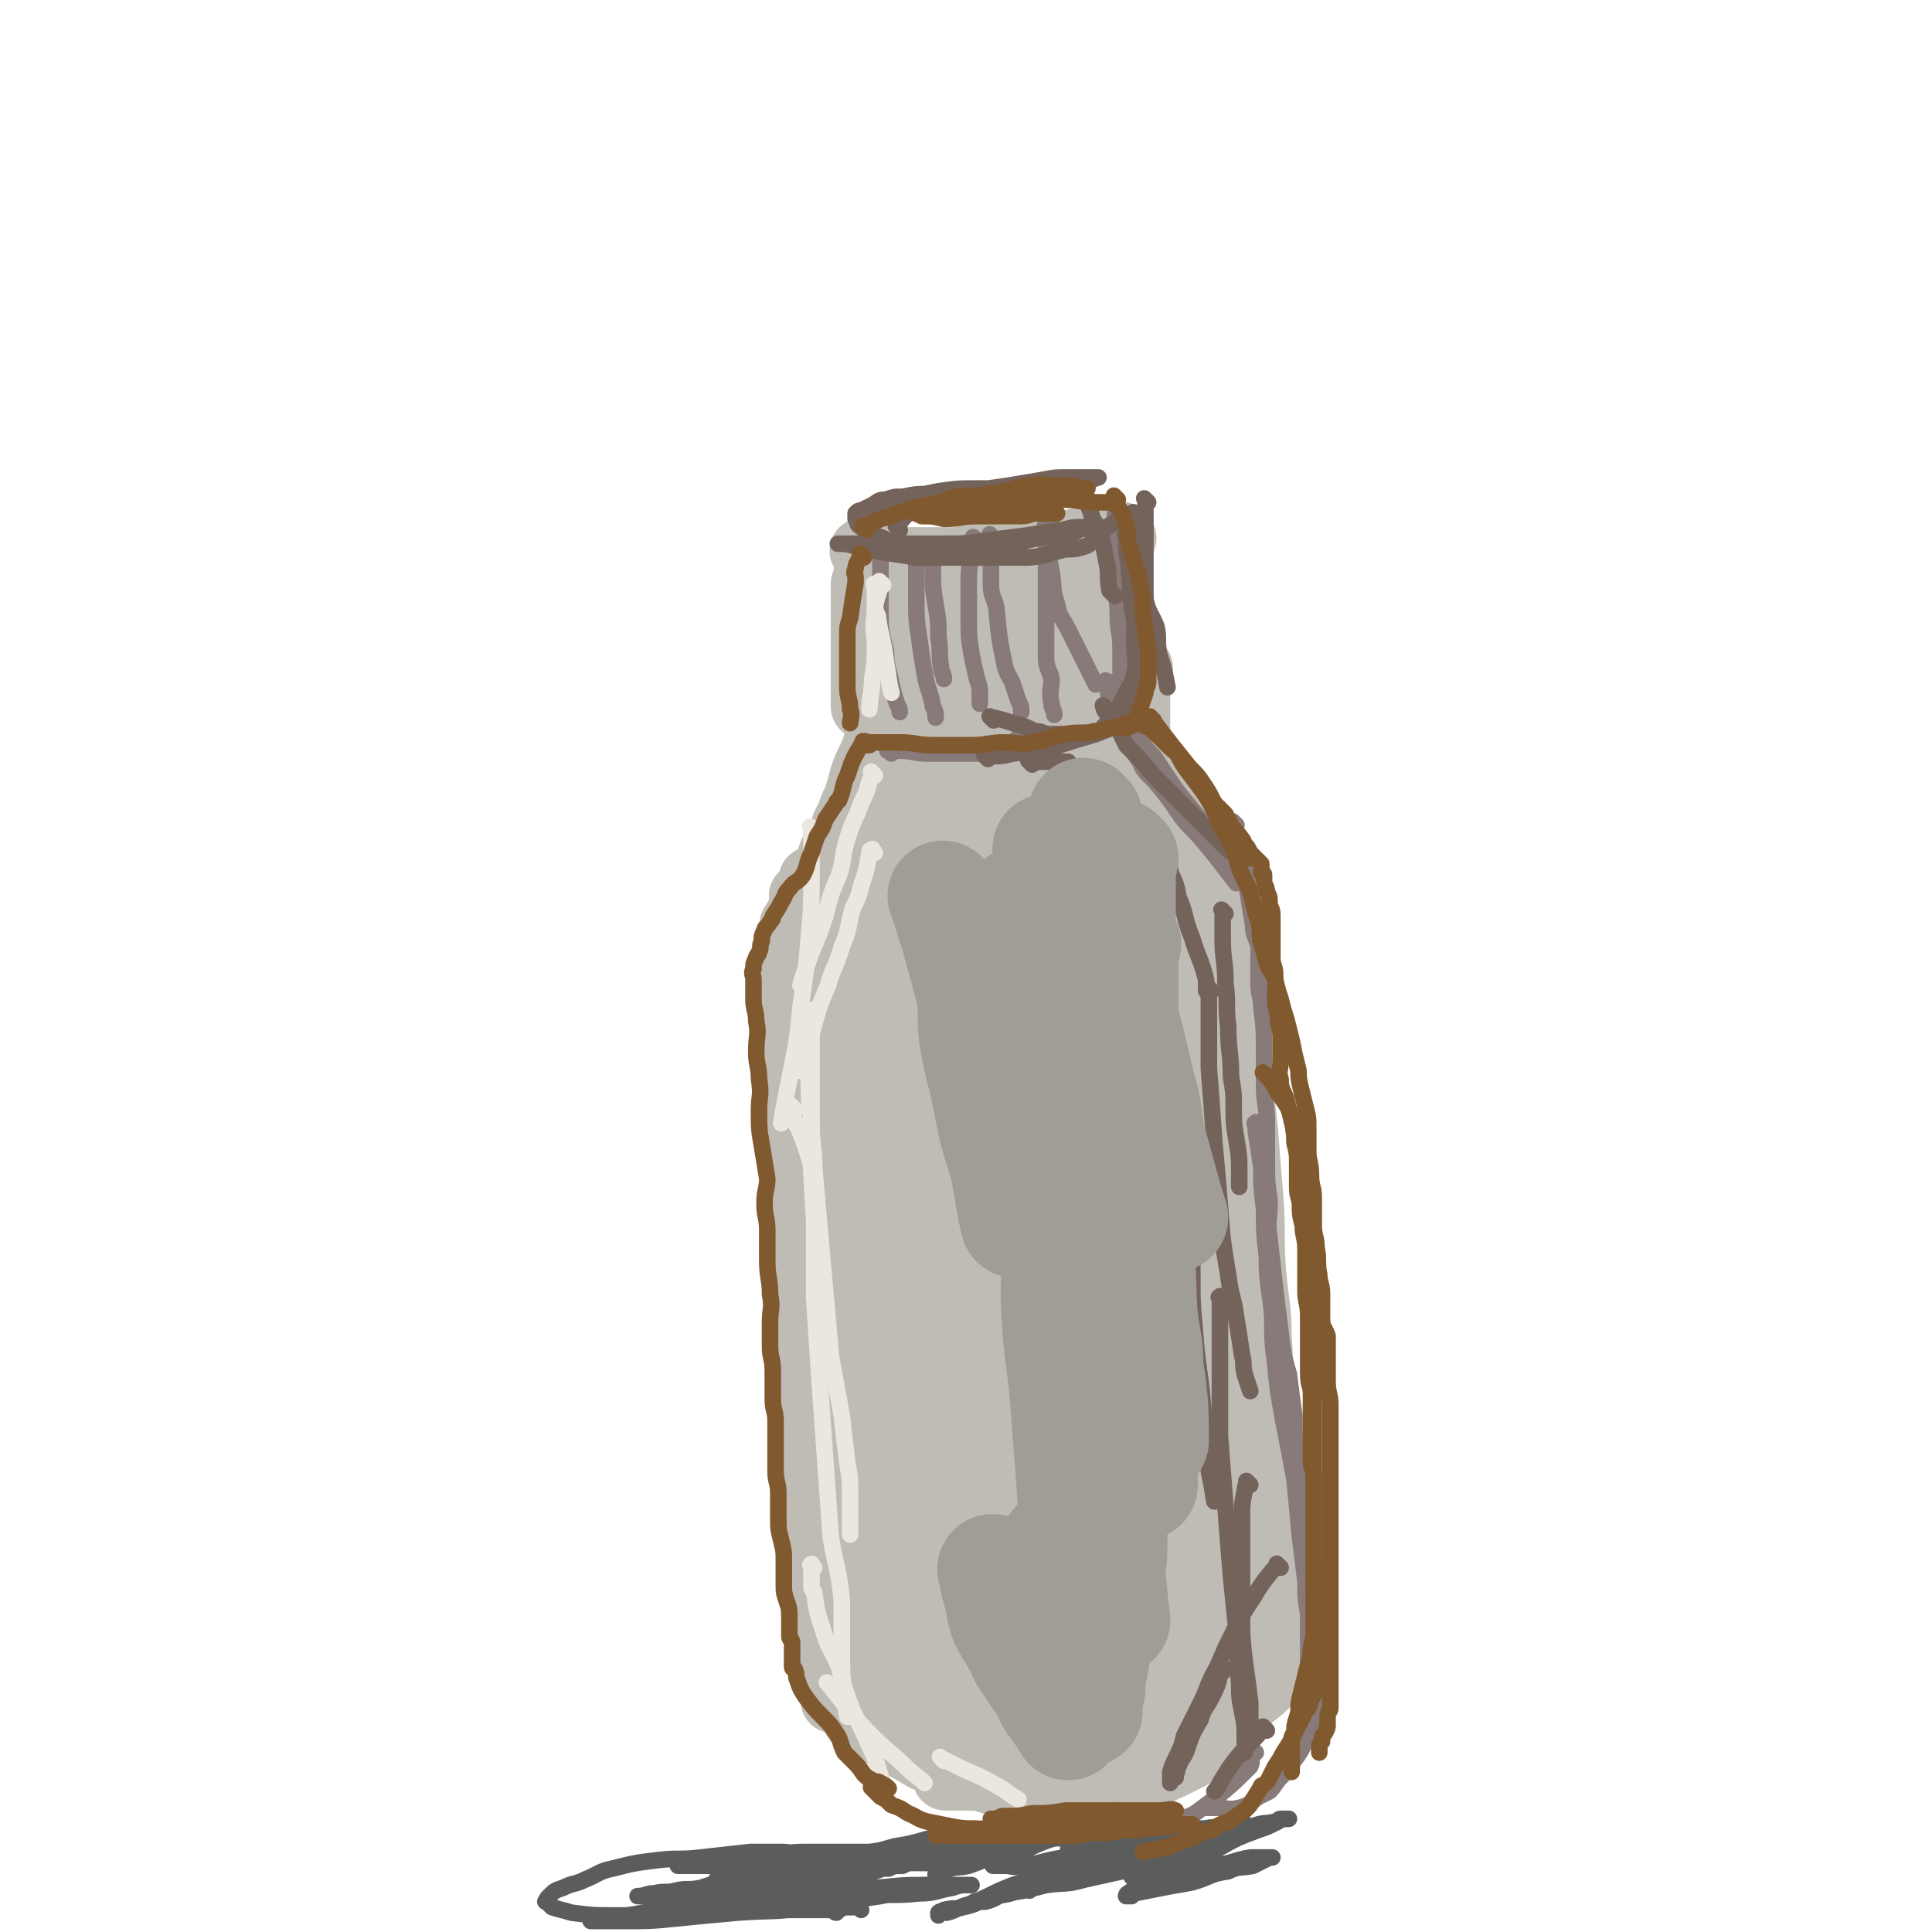 <svg viewBox='0 0 700 700' version='1.1' xmlns='http://www.w3.org/2000/svg' xmlns:xlink='http://www.w3.org/1999/xlink'><g fill='none' stroke='#BFBBB5' stroke-width='24' stroke-linecap='round' stroke-linejoin='round'><path d='M315,211c-1,-1 -1,-1 -1,-1 -1,-1 0,0 0,0 0,2 0,3 0,5 0,4 0,4 0,9 0,5 -1,5 -1,10 0,4 0,4 0,8 0,2 0,2 0,4 0,2 0,2 0,3 0,2 0,2 0,3 0,1 0,1 0,2 0,1 0,2 0,2 0,-2 0,-3 0,-5 0,-4 0,-4 0,-8 0,-4 0,-4 0,-8 0,-4 0,-4 0,-9 0,-3 0,-3 0,-6 0,-3 0,-3 0,-5 0,-2 0,-2 0,-3 0,0 0,-1 0,0 0,2 0,3 1,6 1,5 2,5 3,10 1,5 1,5 2,10 1,5 1,5 2,9 1,4 1,4 2,8 0,3 0,3 0,5 0,2 0,2 1,3 1,1 1,3 2,3 0,0 -1,-2 -1,-4 0,-2 1,-2 2,-4 0,-6 -1,-6 0,-11 0,-6 0,-6 1,-11 0,-6 0,-6 0,-11 0,-4 0,-4 0,-8 0,-3 0,-3 0,-6 0,-2 0,-2 0,-3 0,-1 0,-3 0,-2 0,0 1,2 1,4 0,4 0,5 0,9 1,5 1,5 2,10 0,6 1,5 2,11 0,4 -1,4 0,8 0,3 0,3 0,5 0,2 0,2 0,4 0,1 0,2 0,2 1,-1 1,-3 2,-5 1,-4 0,-4 1,-9 0,-5 0,-5 0,-10 0,-6 0,-6 1,-11 0,-4 1,-4 1,-9 0,-2 0,-2 0,-5 0,-1 0,-2 0,-3 0,0 0,1 0,1 0,3 0,3 1,6 2,5 2,4 4,10 2,4 1,5 3,10 1,4 1,4 3,8 0,3 0,3 2,6 0,1 0,1 1,3 0,1 1,1 1,2 0,0 0,1 0,1 1,-3 2,-4 3,-7 1,-4 1,-4 2,-8 0,-4 0,-4 0,-8 0,-4 0,-4 1,-8 0,-3 1,-2 2,-5 0,-2 -1,-2 -1,-4 0,-1 0,-3 0,-2 0,0 0,1 0,2 0,5 0,5 1,10 1,6 1,6 2,13 0,5 1,5 2,10 0,3 -1,3 0,7 0,2 1,2 2,5 0,0 0,0 0,0 0,0 0,0 0,0 1,-1 1,-1 1,-2 2,-4 2,-4 4,-7 1,-4 0,-4 2,-8 1,-6 2,-6 3,-11 1,-6 0,-6 1,-11 0,-6 0,-6 0,-10 0,-3 0,-3 1,-5 0,-3 1,-3 1,-5 0,-1 0,-1 0,-2 0,0 0,0 0,0 0,0 0,0 0,0 0,3 0,3 0,6 0,4 1,4 2,9 0,5 0,5 1,10 0,4 0,4 0,9 0,3 1,3 1,6 0,2 0,2 0,4 0,1 0,1 0,2 1,1 1,2 2,2 0,0 -1,-1 -1,-2 0,-3 0,-3 0,-6 0,-4 1,-4 2,-8 0,-4 -1,-4 -1,-8 0,-2 0,-2 0,-4 0,-2 0,-2 0,-3 0,-1 0,-1 0,-2 0,0 0,0 0,0 0,0 -1,-1 0,-1 0,1 0,2 1,3 1,4 1,4 3,8 1,4 1,4 3,9 1,5 2,4 3,10 1,4 1,5 2,10 0,5 1,8 2,11 '/><path d='M331,236c-1,-1 -1,-1 -1,-1 -1,-1 0,0 0,0 0,1 0,1 0,2 0,5 0,5 0,10 0,5 -1,5 0,11 1,5 2,5 4,10 0,1 0,1 0,1 '/><path d='M407,195c-1,-1 -1,-1 -1,-1 -1,-1 0,0 0,0 0,3 -1,3 -1,7 -1,5 0,5 -1,11 0,2 -1,1 -1,3 -1,5 -1,5 -1,10 0,4 0,4 0,8 0,4 0,4 0,9 0,3 0,3 0,6 0,2 0,2 0,3 0,2 0,4 0,4 0,-1 0,-2 0,-4 0,-6 0,-6 0,-11 0,-6 0,-6 0,-12 0,-6 0,-6 0,-11 0,-4 0,-4 0,-9 0,-2 0,-2 0,-4 0,-2 0,-3 0,-3 0,0 0,1 0,2 0,5 0,5 0,10 0,6 0,6 1,12 1,6 1,6 2,13 1,6 1,6 2,13 1,5 1,5 2,10 2,5 2,5 4,9 1,7 2,9 3,13 '/><path d='M413,242c-1,-1 -1,-1 -1,-1 -1,-1 0,0 0,0 0,0 0,1 0,1 0,5 0,5 0,9 0,4 0,4 0,7 0,3 0,3 0,5 0,4 0,4 0,8 0,3 0,3 1,7 1,5 1,5 2,9 1,3 1,3 2,6 1,4 0,4 1,8 '/><path d='M410,275c-1,-1 -1,-1 -1,-1 -1,-1 0,0 0,0 1,1 1,1 1,2 2,4 1,5 3,8 1,2 2,1 4,3 2,2 2,3 4,5 2,3 2,3 4,5 2,4 2,4 4,7 2,3 2,3 4,6 0,0 0,0 0,0 '/><path d='M322,257c-1,-1 -1,-1 -1,-1 -1,-1 0,0 0,0 0,0 0,0 0,0 -1,3 -1,3 -2,7 -1,4 -1,4 -2,8 -2,5 -2,4 -4,9 -1,3 -1,4 -2,7 -1,4 -2,4 -3,8 -1,2 -1,2 -2,4 -1,3 -1,3 -2,5 -1,3 -2,3 -3,6 '/><path d='M316,287c-1,-1 -1,-1 -1,-1 -1,-1 0,0 0,0 0,0 0,0 0,0 0,1 0,1 0,1 -1,4 -1,4 -2,7 -1,3 -2,3 -4,6 -1,1 0,1 -1,3 -1,1 -1,1 -2,3 -1,1 -1,1 -2,3 -1,2 -1,2 -2,3 -1,2 -1,2 -2,3 -1,1 -1,1 -3,2 0,1 0,1 -1,2 -1,0 -1,0 -2,0 0,0 0,0 0,0 0,0 0,0 1,0 0,0 0,0 0,0 0,0 -1,0 -1,0 0,-1 1,0 1,0 -1,1 -1,2 -2,3 -1,2 -1,2 -2,3 -1,3 0,3 -1,5 -1,2 -1,2 -2,4 -1,1 -1,1 -1,3 0,1 0,1 0,1 0,0 0,0 0,0 0,1 0,0 0,0 -1,0 -1,1 -1,2 0,4 0,4 0,8 0,3 0,3 0,7 0,6 0,6 0,12 0,5 0,5 0,11 0,8 0,8 0,16 0,6 1,6 1,12 0,6 0,6 1,12 0,5 0,5 1,9 0,5 0,5 1,10 0,3 0,3 1,7 1,2 1,2 2,4 0,1 0,1 0,1 '/><path d='M292,326c-1,-1 -1,-1 -1,-1 -1,-1 0,0 0,0 0,2 0,2 0,5 0,6 -1,6 -1,12 0,4 0,4 0,9 0,8 -1,8 -1,16 0,7 0,7 0,15 0,8 0,8 0,17 0,9 0,9 0,18 0,12 0,12 1,24 0,9 0,9 1,19 0,11 0,11 1,22 0,8 1,8 1,16 1,11 0,11 1,22 0,9 0,9 1,17 0,6 0,6 1,12 0,5 0,5 0,10 0,3 0,3 1,7 0,3 -1,3 0,7 0,1 1,1 2,3 0,1 0,1 0,2 0,1 0,1 0,1 '/><path d='M422,302c-1,-1 -1,-1 -1,-1 -1,-1 0,0 0,0 1,1 1,0 1,1 2,3 2,3 4,6 3,3 2,3 5,7 2,1 2,1 4,3 2,1 2,1 4,2 2,2 2,2 4,4 1,1 2,1 3,1 0,0 0,-1 0,-1 0,0 0,0 0,1 0,0 0,0 0,0 0,0 0,0 0,0 -1,-1 0,0 0,0 0,0 0,0 0,0 0,1 0,1 0,2 0,5 0,5 0,9 0,8 1,8 1,16 0,8 0,8 0,17 0,10 0,10 0,21 0,11 0,11 0,21 0,13 0,13 0,25 0,13 0,13 1,25 1,11 1,11 1,21 1,13 1,13 2,26 2,13 2,13 4,27 2,12 2,11 5,23 2,9 2,9 4,18 1,5 1,5 2,10 1,6 1,6 2,12 0,2 0,2 0,3 '/><path d='M440,321c-1,-1 -1,-1 -1,-1 -1,-1 0,0 0,0 0,2 0,2 0,3 1,5 1,5 1,10 1,7 2,7 2,14 1,10 1,10 2,20 1,7 0,7 1,14 1,11 2,11 2,23 1,10 1,10 1,21 0,14 1,14 1,28 0,12 0,12 0,25 1,11 0,11 1,22 0,9 0,9 0,18 0,8 0,8 0,16 0,8 0,8 0,17 0,6 0,6 1,12 0,6 -1,6 0,11 0,3 1,3 1,5 '/><path d='M303,563c-1,-1 -1,-1 -1,-1 -1,-1 0,0 0,0 0,1 0,1 0,2 0,6 0,6 0,11 0,6 0,6 0,12 0,5 0,5 0,10 0,3 0,3 0,6 0,3 0,3 0,6 0,3 0,3 0,5 0,1 0,1 0,2 '/><path d='M299,576c-1,-1 -1,-1 -1,-1 -1,-1 0,0 0,0 0,0 0,1 0,1 0,3 0,3 0,5 0,6 0,6 1,12 0,4 0,4 1,8 1,5 1,5 2,9 2,4 2,3 4,6 2,3 2,4 4,7 3,2 3,1 6,3 5,3 5,3 10,6 4,2 4,2 9,5 6,2 6,2 12,4 6,2 6,2 11,4 3,1 3,1 5,2 '/><path d='M464,606c-1,-1 -1,-1 -1,-1 -1,-1 0,0 0,0 0,1 -1,0 -1,1 -1,2 -1,2 -2,3 -3,3 -3,3 -7,6 -4,2 -4,3 -8,5 -5,2 -5,1 -10,3 -6,3 -6,3 -12,6 -5,2 -5,2 -11,3 -5,2 -5,2 -11,3 -6,1 -6,2 -13,2 -5,1 -5,0 -10,0 -5,0 -5,0 -10,0 -4,0 -4,0 -8,-1 -4,-1 -3,-1 -7,-2 -3,-1 -3,-1 -5,-1 -2,0 -2,-1 -3,-1 -2,0 -2,-1 -3,-1 -1,0 -1,0 -2,0 -1,0 -1,0 -2,0 -1,0 -1,0 -2,0 -1,0 -1,0 -1,0 0,0 0,1 0,1 0,0 0,0 0,0 0,1 -1,1 0,2 1,2 2,2 3,3 3,2 3,3 6,4 5,2 5,3 10,3 5,1 6,1 11,0 6,-1 6,-1 12,-2 5,-2 5,-2 11,-3 3,-1 3,-1 6,-2 '/><path d='M441,330c-1,-1 -1,-1 -1,-1 -1,-1 0,0 0,0 2,6 2,6 3,13 2,7 1,7 2,15 1,6 2,6 3,13 1,10 0,10 1,21 1,9 1,9 2,18 1,13 1,13 2,25 1,14 0,14 1,27 1,12 2,12 2,24 1,11 0,11 0,23 0,9 1,9 1,18 0,10 -1,10 -1,20 0,8 0,8 0,15 0,7 0,7 -1,14 0,6 0,6 -1,11 -1,5 -1,5 -2,10 -1,4 0,4 -1,8 -1,4 -1,4 -2,8 -1,4 -1,4 -2,7 -2,4 -2,4 -4,7 -2,3 -3,3 -5,5 -3,3 -3,3 -6,5 -4,2 -4,2 -8,4 -5,2 -5,3 -9,4 -6,1 -6,1 -12,1 -6,1 -6,1 -12,1 -6,0 -6,1 -13,1 -4,0 -4,0 -8,-1 -6,0 -6,0 -12,-1 -3,-1 -3,-1 -7,-1 -1,0 -1,0 -3,0 -1,0 -1,0 -3,0 -1,0 -1,0 -2,0 0,0 0,0 0,0 0,0 0,0 0,0 0,0 -1,0 0,0 0,-1 0,0 1,0 '/><path d='M314,201c-1,-1 -1,-1 -1,-1 -1,-1 0,0 0,0 1,1 1,1 3,1 2,0 2,0 4,0 4,1 4,1 7,2 6,0 6,0 11,0 6,0 6,0 11,0 6,0 6,0 12,-1 5,0 5,0 10,-1 6,-1 6,-1 12,-2 3,0 3,0 6,-1 3,0 3,0 6,-1 1,0 1,0 3,-1 1,0 2,0 2,0 -1,0 -2,0 -3,0 -2,0 -2,0 -4,0 -3,0 -3,0 -6,1 -4,0 -4,0 -8,1 -4,0 -4,0 -8,1 -5,1 -5,1 -9,2 -5,0 -5,0 -11,1 -4,1 -4,1 -8,2 -3,0 -3,0 -7,0 -2,0 -2,0 -4,0 '/></g>
<g fill='none' stroke='#BFBBB5' stroke-width='40' stroke-linecap='round' stroke-linejoin='round'><path d='M358,292c-1,-1 -1,-2 -1,-1 -1,0 0,1 0,3 0,13 0,13 0,27 0,12 0,12 0,23 0,13 0,13 0,26 0,14 0,14 1,27 1,15 1,15 2,30 1,15 1,15 2,30 1,14 1,14 2,27 0,10 0,10 1,19 0,7 0,7 1,13 0,5 0,5 0,9 0,2 0,3 0,5 0,0 1,0 1,0 0,0 0,0 0,0 0,0 0,0 0,0 '/></g>
<g fill='none' stroke='#BFBBB5' stroke-width='80' stroke-linecap='round' stroke-linejoin='round'><path d='M377,270c-1,-1 -1,-1 -1,-1 -1,-1 0,0 0,0 -1,4 -2,4 -3,8 -1,4 -1,4 -2,9 -1,8 -1,8 -2,16 -1,12 -1,12 -2,23 -1,12 -1,12 -1,25 -1,11 0,11 0,23 0,13 0,13 0,26 0,12 0,12 1,24 1,10 1,9 3,19 0,7 0,7 1,14 0,4 -1,4 -1,8 0,2 1,3 2,3 0,0 -1,-2 0,-4 0,-6 1,-6 2,-12 1,-8 1,-8 2,-16 0,-9 0,-9 0,-18 0,-12 1,-12 1,-23 0,-13 0,-13 0,-25 0,-12 1,-12 0,-24 -1,-13 -1,-13 -2,-26 -1,-11 -1,-11 -2,-21 -1,-9 -1,-9 -2,-17 -1,-6 -2,-5 -2,-10 -1,-4 0,-4 -1,-7 0,-1 -1,-2 -1,-2 -1,0 0,0 0,1 0,0 0,0 0,0 -3,2 -4,2 -6,5 -4,5 -4,6 -6,12 -3,5 -3,5 -5,11 -4,11 -4,11 -7,22 -3,8 -3,8 -6,16 -2,8 -2,8 -4,16 -2,9 -1,9 -2,18 -2,6 -2,6 -3,13 0,7 0,7 -1,13 0,6 0,6 0,12 0,3 0,4 0,7 0,3 0,3 0,7 0,2 0,2 0,4 0,2 0,2 0,4 0,2 0,2 0,4 0,3 0,3 0,5 0,3 0,3 0,5 0,3 0,4 0,7 0,3 1,3 2,6 0,3 -1,4 -1,7 0,4 1,4 1,8 0,5 -1,5 0,10 1,5 2,5 2,10 1,4 1,5 1,9 1,7 1,7 2,14 0,1 -1,1 -1,3 0,3 1,3 2,6 0,4 0,4 1,8 0,4 -1,5 -1,9 0,3 1,2 1,5 0,2 0,2 0,4 0,1 1,1 1,1 1,1 1,0 1,0 2,-2 2,-1 3,-3 4,-6 4,-6 8,-13 3,-7 3,-7 5,-14 5,-15 5,-15 9,-29 4,-14 3,-14 7,-27 3,-13 4,-13 7,-26 3,-14 3,-14 6,-27 2,-12 2,-12 3,-23 1,-11 1,-11 2,-21 0,-8 1,-8 1,-17 1,-2 0,-2 0,-5 0,-9 1,-9 1,-18 0,0 0,0 0,0 0,-1 0,-1 0,-1 1,1 2,2 2,3 3,7 3,7 5,13 2,7 2,7 3,14 2,8 2,8 3,16 2,11 1,11 2,21 2,11 3,10 4,21 1,10 0,10 1,21 0,10 -1,10 -1,20 0,8 0,8 0,17 0,7 0,7 0,15 0,9 0,9 0,17 0,6 0,6 0,11 0,8 0,8 0,16 0,6 -1,6 -1,12 0,3 0,3 0,7 0,2 -1,2 -1,5 -1,4 0,4 -1,7 0,3 -1,3 -1,6 -1,3 1,3 -1,6 -2,3 -3,2 -6,5 -2,1 -2,1 -4,3 -2,2 -2,2 -5,3 -3,2 -3,2 -6,3 -5,2 -5,1 -10,2 -4,1 -4,2 -9,3 -2,0 -3,-1 -5,0 -3,1 -2,1 -5,2 -2,1 -2,1 -4,2 -1,0 -1,0 -2,0 -1,0 -1,0 -2,0 -1,0 -1,0 -1,0 0,0 0,0 0,1 0,1 0,1 0,2 1,1 1,2 3,3 1,1 1,1 3,2 2,1 2,2 3,2 4,1 4,0 8,0 3,0 3,0 7,0 4,0 4,0 9,-1 4,-1 5,0 9,-2 3,-1 3,-2 6,-4 3,-3 3,-3 6,-6 2,-2 2,-2 3,-4 2,-3 2,-3 3,-5 1,-1 1,-2 2,-3 1,0 1,0 1,0 0,0 1,0 0,0 -1,0 -1,-1 -3,-1 -3,0 -3,0 -7,0 -4,0 -4,0 -9,0 -6,1 -6,0 -12,1 -4,1 -4,1 -8,3 -5,1 -5,2 -10,4 -3,1 -3,1 -6,2 -2,1 -2,1 -3,2 -2,2 -2,2 -3,3 -1,1 -1,1 -1,2 0,2 0,2 0,3 0,2 0,2 1,3 2,2 3,2 5,3 2,2 1,3 4,4 5,3 5,2 10,4 4,2 4,2 8,3 5,2 5,2 10,2 3,1 4,0 7,0 5,0 5,0 9,0 4,0 4,0 8,-1 3,-1 3,-1 6,-2 2,-2 2,-2 4,-3 1,-2 1,-2 2,-3 2,-2 2,-2 3,-4 1,-2 0,-2 0,-5 0,-1 0,-1 0,-3 0,-3 0,-3 0,-6 0,-2 0,-2 0,-3 0,-4 -1,-4 -1,-8 -1,-4 0,-4 0,-8 0,-5 -1,-7 -1,-11 '/><path d='M404,381c-1,-1 -1,-1 -1,-1 -1,-1 0,0 0,0 0,4 0,4 0,8 0,9 1,9 1,19 1,11 0,11 0,23 0,11 0,13 0,22 '/></g>
<g fill='none' stroke='#BFBBB5' stroke-width='12' stroke-linecap='round' stroke-linejoin='round'><path d='M443,310c-1,-1 -1,-1 -1,-1 -1,-1 0,0 0,0 0,0 0,0 0,0 -1,-1 -1,0 -1,-1 -3,-5 -3,-5 -5,-10 -1,-1 0,-2 0,-3 '/><path d='M406,257c-1,-1 -1,-1 -1,-1 -1,-1 0,0 0,0 1,2 1,2 2,4 3,4 3,5 6,8 2,4 3,4 5,7 4,5 3,6 7,11 4,6 4,5 9,11 4,5 4,5 8,11 0,0 0,0 1,1 '/><path d='M409,257c-1,-1 -1,-1 -1,-1 -1,-1 0,0 0,0 2,3 2,3 4,6 4,4 4,4 7,8 5,6 5,6 10,12 2,4 2,4 4,7 5,6 5,6 9,12 0,0 1,0 1,1 '/><path d='M405,257c-1,-1 -1,-1 -1,-1 -1,-1 0,0 0,0 0,0 0,0 0,0 0,0 -1,-1 0,0 0,0 0,1 1,3 3,5 2,5 5,11 3,4 3,4 5,9 3,5 3,5 6,10 2,4 2,4 5,9 2,5 2,5 5,10 1,2 1,2 2,4 '/></g>
<g fill='none' stroke='#877A79' stroke-width='6' stroke-linecap='round' stroke-linejoin='round'><path d='M320,201c-1,-1 -1,-1 -1,-1 -1,-1 0,0 0,0 0,0 0,0 0,0 0,1 0,1 0,2 0,5 0,5 0,9 0,5 0,5 0,10 0,7 0,7 2,15 0,6 1,6 2,12 1,4 1,4 2,7 1,2 1,2 1,3 '/><path d='M333,200c-1,-1 -1,-1 -1,-1 -1,-1 0,0 0,0 0,0 0,1 0,1 0,3 0,3 0,6 0,5 0,5 0,11 0,7 0,7 1,14 1,7 1,7 2,13 1,6 2,6 3,12 1,2 1,2 1,4 '/><path d='M339,199c-1,-1 -1,-1 -1,-1 -1,-1 0,0 0,0 0,0 0,1 0,1 0,5 0,5 0,9 0,5 0,5 1,11 1,6 1,6 1,12 1,5 0,5 1,11 0,2 1,2 1,4 '/><path d='M354,196c-1,-1 -1,-1 -1,-1 -1,-1 0,0 0,0 0,3 -1,3 -1,6 -1,6 -1,6 -1,12 0,5 0,5 0,11 0,6 0,7 1,13 1,5 1,5 2,9 1,3 1,3 1,5 0,2 0,2 0,4 '/><path d='M360,195c-1,-1 -1,-1 -1,-1 -1,-1 0,0 0,0 0,3 0,3 0,7 0,5 0,5 0,10 0,5 1,5 2,9 1,11 1,11 3,21 1,4 2,4 3,7 1,3 1,3 2,6 1,2 1,2 1,4 '/><path d='M380,192c-1,-1 -1,-1 -1,-1 -1,-1 0,0 0,0 0,6 0,6 0,13 0,7 0,7 0,15 0,5 0,5 0,10 0,4 0,4 0,9 0,4 1,4 2,8 0,4 -1,4 0,9 0,2 1,2 1,4 '/><path d='M382,184c-1,-1 -1,-1 -1,-1 -1,-1 0,0 0,0 0,1 0,2 0,3 0,5 -1,5 -1,10 0,6 0,6 1,11 1,6 0,6 2,12 1,5 2,5 4,9 2,4 2,4 4,8 2,4 2,4 4,8 1,2 1,2 2,4 '/><path d='M405,185c-1,-1 -1,-1 -1,-1 -1,-1 0,0 0,0 0,6 0,6 0,12 0,6 0,6 0,13 0,7 1,7 1,14 0,6 1,6 1,12 0,4 0,4 0,8 '/><path d='M323,273c-1,-1 -1,-1 -1,-1 -1,-1 0,0 0,0 0,0 0,0 0,0 0,0 -1,0 0,0 1,-1 2,0 4,0 5,0 5,1 10,1 5,0 5,0 11,0 4,0 4,0 9,0 3,0 3,0 5,0 '/><path d='M370,269c-1,-1 -1,-1 -1,-1 -1,-1 0,0 0,0 0,0 0,0 0,0 5,1 6,1 9,2 '/><path d='M406,248c-1,-1 -1,-1 -1,-1 -1,-1 0,0 0,0 0,0 0,0 0,0 0,0 -1,-1 0,0 0,1 0,1 1,3 1,5 1,5 3,9 2,4 1,5 4,8 2,4 2,4 5,7 4,6 4,6 8,12 4,5 4,5 9,11 3,4 3,4 7,8 '/><path d='M402,248c-1,-1 -1,-1 -1,-1 -1,-1 0,0 0,0 0,0 0,0 0,0 1,5 0,5 2,9 1,3 1,3 3,6 3,7 2,7 7,14 2,5 3,4 7,9 4,5 4,5 8,11 4,5 4,4 9,10 5,6 7,9 11,14 '/><path d='M448,299c-1,-1 -1,-1 -1,-1 -1,-1 0,0 0,0 0,2 0,2 0,4 1,5 2,5 3,9 1,4 1,4 2,8 0,2 0,2 0,4 1,6 1,6 2,12 0,4 1,4 2,8 0,7 0,7 0,13 0,5 1,5 1,9 1,8 1,8 1,16 0,6 0,6 0,12 0,7 1,7 1,13 0,7 0,7 0,15 0,7 0,7 1,14 0,7 -1,7 0,14 1,9 1,9 2,18 1,8 1,8 2,16 1,8 1,8 3,15 1,8 1,8 2,15 0,8 0,8 1,15 1,7 1,7 2,14 1,7 1,7 2,13 0,5 1,5 2,10 0,4 0,5 1,10 0,4 1,4 2,8 0,3 0,3 1,7 0,3 0,4 0,6 '/><path d='M456,408c-1,-1 -1,-2 -1,-1 -1,0 0,0 0,1 0,1 0,1 0,2 1,6 1,6 2,13 0,7 0,7 1,15 0,8 0,9 1,17 0,11 1,11 2,22 0,9 0,9 1,17 1,10 1,10 3,21 2,10 2,10 4,21 1,10 1,10 2,21 1,8 1,8 2,16 0,6 0,6 1,12 0,5 0,5 0,11 0,4 0,4 0,8 0,2 1,2 1,4 0,2 0,2 0,4 0,2 1,1 2,3 0,0 -1,0 -1,1 '/><path d='M481,617c-1,-1 -1,-1 -1,-1 -1,-1 0,0 0,0 -2,4 -2,4 -4,8 -2,4 -2,5 -4,9 -2,4 -3,4 -5,8 -2,2 -2,2 -3,3 -2,2 -2,3 -4,5 -2,1 -2,1 -4,2 -3,2 -3,3 -7,4 -4,1 -4,0 -8,0 -2,0 -3,0 -5,0 '/><path d='M455,635c-1,-1 -1,-1 -1,-1 -1,-1 0,0 0,0 0,0 0,1 0,1 -1,2 0,3 -1,5 -6,6 -6,6 -12,11 -4,3 -4,3 -8,6 -2,1 -2,1 -5,2 -4,1 -4,1 -8,2 -4,0 -4,1 -8,2 -3,0 -3,-1 -6,-1 '/></g>
<g fill='none' stroke='#74635B' stroke-width='6' stroke-linecap='round' stroke-linejoin='round'><path d='M412,187c-1,-1 -1,-1 -1,-1 -1,-1 0,0 0,0 0,1 0,2 0,3 0,3 1,3 1,7 1,5 1,5 1,10 1,5 1,6 2,11 1,5 2,5 4,10 1,4 0,5 1,10 2,6 2,7 3,12 '/><path d='M409,195c-1,-1 -1,-1 -1,-1 -1,-1 0,0 0,0 0,2 0,2 0,3 0,5 1,5 1,10 1,6 0,6 1,12 0,3 1,3 1,7 0,4 0,4 0,8 0,5 1,5 0,10 0,3 -1,3 -2,7 -1,4 -1,5 -1,9 0,0 0,0 0,0 '/><path d='M360,261c-1,-1 -1,-1 -1,-1 -1,-1 0,0 0,0 0,0 0,0 0,0 1,0 1,0 1,0 4,1 4,1 7,2 4,1 4,1 8,3 2,0 2,0 4,1 0,0 0,0 0,0 '/><path d='M326,192c-1,-1 -1,-1 -1,-1 -1,-1 0,0 0,0 1,-1 1,-2 3,-4 2,-2 2,-2 5,-3 4,-2 4,-2 8,-3 5,-2 5,-2 11,-3 6,-1 6,-1 13,-2 6,-1 6,-1 12,-2 5,-1 5,-1 9,-1 3,0 3,0 6,0 2,0 2,0 4,0 1,0 2,0 2,0 -1,0 -2,1 -3,1 -3,1 -3,1 -6,2 -5,1 -5,0 -9,1 -7,1 -7,1 -13,2 -4,1 -4,1 -9,1 -5,0 -5,-1 -11,0 -6,1 -6,1 -12,2 -4,1 -4,1 -7,1 -3,0 -3,0 -6,0 -1,0 -1,0 -3,0 -1,0 -1,0 -1,0 -1,0 0,0 0,0 0,0 0,0 1,0 1,0 1,0 3,-1 4,-1 4,-1 8,-2 5,-1 5,-1 10,-2 7,-1 7,-1 14,-1 6,0 6,0 12,0 4,0 4,0 9,0 3,0 3,0 7,0 3,0 3,0 6,0 1,0 1,0 3,0 1,0 1,0 2,0 0,0 0,0 0,0 0,0 0,0 0,0 0,0 0,0 0,0 -1,-1 0,0 0,0 -1,0 -2,0 -3,0 -3,0 -3,0 -6,0 -6,0 -6,0 -11,0 -6,0 -6,0 -12,0 -6,0 -6,0 -12,1 -6,0 -6,0 -11,1 -6,0 -6,0 -11,1 -3,0 -3,0 -6,1 -3,0 -3,1 -5,2 -2,1 -2,1 -4,2 -1,0 -1,0 -2,1 0,1 0,1 0,2 1,1 0,2 2,3 2,2 3,1 5,3 4,1 4,2 8,3 7,1 7,1 13,1 7,0 7,0 13,0 7,0 7,0 13,-1 6,0 6,-1 12,-2 5,-1 5,0 10,-1 3,-1 3,-1 5,-2 3,-1 3,-1 5,-1 1,0 1,0 2,0 0,0 0,0 1,0 0,0 0,0 0,0 -3,0 -3,0 -6,0 -4,0 -4,0 -8,1 -7,1 -7,1 -13,2 -8,1 -8,1 -15,2 -8,1 -8,1 -15,1 -6,0 -6,0 -12,0 -6,0 -6,0 -11,0 -4,0 -4,0 -8,0 -2,0 -2,0 -4,0 -1,0 -1,0 -3,0 0,0 -1,0 0,0 2,0 3,0 6,1 5,1 4,1 9,2 7,1 7,1 13,2 7,0 7,0 14,0 7,0 7,0 13,0 5,0 5,0 11,0 4,0 4,0 9,-1 3,-1 3,-1 7,-2 3,0 4,0 7,-1 3,-1 2,-2 5,-4 3,-3 3,-3 6,-5 1,0 1,0 1,0 '/><path d='M416,182c-1,-1 -1,-1 -1,-1 -1,-1 0,0 0,0 0,0 0,1 0,1 0,4 0,4 0,7 0,5 0,5 0,9 0,5 0,5 0,10 0,4 0,4 0,9 0,3 0,3 0,6 0,3 0,4 0,7 0,3 -1,3 -1,6 -2,4 -1,4 -3,8 -1,3 0,3 -2,5 -2,4 -2,4 -4,8 -2,2 -2,2 -4,5 0,1 -1,1 -1,1 '/><path d='M374,277c-1,-1 -1,-1 -1,-1 -1,-1 0,0 0,0 3,0 3,0 7,0 3,0 3,0 6,0 1,0 1,0 1,0 '/><path d='M396,183c-1,-1 -1,-1 -1,-1 -1,-1 0,0 0,0 0,0 0,0 0,0 0,0 0,-1 0,0 -1,0 -1,1 0,3 1,4 2,4 4,9 1,5 1,5 2,10 1,5 0,5 1,10 1,1 1,1 2,2 '/><path d='M377,267c-1,-1 -1,-1 -1,-1 -1,-1 0,0 0,0 1,0 1,0 2,0 6,0 6,0 11,0 4,0 4,0 7,-1 3,0 3,-1 5,-1 4,-2 4,-1 8,-3 0,0 0,0 1,0 '/><path d='M358,275c-1,-1 -1,-1 -1,-1 -1,-1 0,0 0,0 1,0 1,0 1,0 5,0 5,0 9,-1 9,-1 9,-1 17,-3 6,-2 6,-2 13,-4 5,-2 5,-2 11,-4 2,0 2,0 4,0 '/><path d='M401,257c-1,-1 -1,-1 -1,-1 -1,-1 0,0 0,0 0,0 0,0 0,0 0,1 0,1 0,1 1,2 2,2 3,4 3,4 3,5 5,9 3,3 3,3 5,5 4,5 4,5 8,9 6,6 6,6 12,12 5,5 5,5 11,11 2,2 3,2 5,4 '/><path d='M424,315c-1,-1 -1,-1 -1,-1 -1,-1 0,0 0,0 1,1 1,1 1,2 2,4 2,4 3,9 3,7 2,8 5,15 2,7 3,7 5,15 0,2 0,2 0,4 '/><path d='M444,331c-1,-1 -1,-1 -1,-1 -1,-1 0,0 0,0 0,1 0,1 0,2 0,4 0,4 0,8 0,8 1,8 1,16 1,8 0,8 1,16 0,9 1,9 1,18 1,6 1,6 1,11 0,6 0,6 1,12 1,6 1,6 1,12 0,2 0,2 0,5 '/><path d='M439,359c-1,-1 -1,-1 -1,-1 -1,-1 0,0 0,0 0,1 0,1 0,2 0,6 0,6 0,12 0,7 0,7 0,15 1,13 1,13 2,27 1,11 1,11 2,23 1,13 1,13 3,25 1,8 2,8 3,16 1,6 1,6 2,13 1,3 0,3 1,7 1,3 1,3 2,6 '/><path d='M435,426c-1,-1 -1,-1 -1,-1 -1,-1 0,0 0,0 0,2 -1,2 -1,3 -1,4 -1,4 -1,8 -1,12 0,12 0,25 0,11 0,11 1,22 1,14 2,14 3,28 1,11 1,11 2,22 1,5 1,5 2,11 '/><path d='M443,471c-1,-1 -1,-2 -1,-1 -1,0 0,0 0,1 0,3 0,3 0,6 0,9 0,9 0,18 0,12 0,12 0,25 1,13 1,13 2,26 1,13 1,13 2,25 1,10 1,10 2,20 1,9 0,9 1,19 0,5 0,5 1,10 1,5 1,5 1,11 0,2 0,2 0,4 '/><path d='M453,538c-1,-1 -1,-1 -1,-1 -1,-1 0,0 0,0 0,1 -1,1 -1,3 -1,5 -1,5 -1,11 0,6 0,6 0,12 0,11 0,11 0,22 0,8 0,8 1,17 1,7 1,7 2,15 0,3 0,3 0,7 '/><path d='M464,568c-1,-1 -1,-1 -1,-1 -1,-1 0,0 0,0 -1,1 -1,1 -2,2 -4,5 -4,5 -7,10 -4,6 -4,6 -7,12 -3,6 -3,6 -6,13 -4,7 -3,7 -6,13 -3,6 -3,6 -6,12 -1,4 -1,4 -3,8 -1,2 -1,2 -2,5 0,1 0,2 0,3 0,1 0,1 0,1 '/><path d='M444,605c-1,-1 -1,-1 -1,-1 -1,-1 0,0 0,0 0,1 0,2 -1,3 -1,4 -1,4 -3,8 -2,4 -3,4 -4,8 -3,5 -3,5 -5,11 -1,3 -2,3 -3,6 -1,1 0,1 -1,3 0,0 0,0 0,1 '/><path d='M459,627c-1,-1 -1,-1 -1,-1 -1,-1 0,0 0,0 -4,5 -5,5 -10,11 -3,4 -3,4 -6,9 -1,2 -1,2 -2,3 0,0 0,0 0,0 '/></g>
<g fill='none' stroke='#BFBBB5' stroke-width='6' stroke-linecap='round' stroke-linejoin='round'><path d='M397,292c-1,-1 -1,-1 -1,-1 -1,-1 0,0 0,0 4,10 5,10 9,20 2,6 1,6 3,13 5,14 5,13 10,27 4,12 3,12 7,24 3,8 3,8 6,16 '/></g>
<g fill='none' stroke='#A09D97' stroke-width='40' stroke-linecap='round' stroke-linejoin='round'><path d='M343,326c-1,-1 -1,-1 -1,-1 -1,-1 0,0 0,0 2,7 2,7 4,13 3,11 3,11 6,22 1,8 0,8 1,16 2,12 3,12 5,23 1,5 1,5 2,10 2,7 2,7 4,13 2,10 2,13 4,21 '/><path d='M371,328c-1,-1 -1,-1 -1,-1 -1,-1 0,0 0,0 0,3 0,3 0,7 1,7 0,7 2,14 1,11 1,11 4,22 3,12 4,12 8,24 4,12 6,17 8,24 '/><path d='M381,309c-1,-1 -1,-1 -1,-1 -1,-1 0,0 0,0 0,15 0,15 0,31 0,11 0,11 2,22 1,11 3,11 6,23 1,5 0,5 1,11 1,8 1,8 3,17 1,7 2,8 4,13 '/><path d='M394,296c-1,-1 -1,-1 -1,-1 -1,-1 0,0 0,0 1,5 0,5 1,10 2,9 2,9 4,19 2,11 1,11 4,22 3,15 3,15 7,30 2,9 2,8 4,17 3,10 2,10 4,20 4,14 5,19 8,28 '/><path d='M407,311c-1,-1 -1,-1 -1,-1 -1,-1 0,0 0,0 0,4 0,4 0,9 0,9 0,9 0,18 0,10 0,10 0,20 0,18 1,18 2,36 0,13 0,13 1,27 1,14 2,14 3,28 2,15 1,15 2,29 1,9 2,9 2,18 2,13 2,17 2,27 '/><path d='M408,342c-1,-1 -1,-1 -1,-1 -1,-1 0,0 0,0 0,1 0,1 0,3 0,10 0,10 0,20 0,12 0,12 1,24 1,14 1,14 2,29 1,19 1,19 2,38 1,14 1,14 1,28 1,10 0,10 0,21 0,17 1,19 1,34 '/><path d='M396,448c-1,-1 -1,-1 -1,-1 -1,-1 0,0 0,0 0,1 0,1 0,2 0,2 0,2 0,4 0,8 0,8 0,16 0,10 0,10 0,21 0,11 0,11 1,23 1,14 1,14 2,29 1,9 1,8 2,17 1,5 1,5 2,9 1,9 1,11 2,19 '/><path d='M387,408c-1,-1 -1,-1 -1,-1 -1,-1 0,0 0,0 0,1 -1,1 -1,2 -1,2 -1,2 -1,4 -1,7 -1,7 -1,14 0,12 0,12 0,24 0,14 -1,14 0,28 1,15 2,15 3,29 1,13 1,13 2,26 1,14 1,14 2,27 1,13 1,13 2,25 1,11 1,11 3,21 0,1 0,1 0,2 '/><path d='M404,531c-1,-1 -1,-1 -1,-1 -1,-1 0,0 0,0 0,6 0,6 0,11 0,8 0,8 0,16 0,6 0,7 -1,13 -1,7 -1,7 -2,13 -1,5 -1,5 -2,10 -1,5 -1,5 -2,11 -1,4 -1,4 -1,8 -1,4 -1,5 -1,8 '/><path d='M361,570c-1,-1 -1,-1 -1,-1 -1,-1 0,0 0,0 1,3 0,3 1,6 2,6 1,6 3,12 3,6 4,6 7,13 4,6 4,6 8,12 3,7 4,6 8,13 0,0 0,0 0,0 '/><path d='M384,561c-1,-1 -1,-1 -1,-1 -1,-1 0,0 0,0 0,0 0,0 0,0 1,6 0,6 1,11 0,4 1,4 1,7 '/></g>
<g fill='none' stroke='#EBE7DE' stroke-width='6' stroke-linecap='round' stroke-linejoin='round'><path d='M317,309c-1,-1 -1,-2 -1,-1 -1,0 -1,0 -1,1 -1,6 -1,6 -3,12 -1,4 -1,4 -3,8 -2,7 -1,7 -4,14 -2,7 -3,7 -5,14 -3,7 -3,7 -5,14 -1,4 -1,4 -2,9 -1,4 -2,5 -3,8 '/><path d='M317,281c-1,-1 -1,-1 -1,-1 -1,-1 0,0 0,0 0,1 0,2 -1,3 -1,4 -1,4 -3,8 -2,6 -3,6 -5,13 -2,6 -1,7 -3,13 -3,7 -3,7 -5,15 -2,6 -2,6 -5,13 -2,6 -3,8 -4,12 '/><path d='M292,367c-1,-1 -1,-1 -1,-1 -1,-1 0,0 0,0 0,0 0,0 0,0 0,5 0,5 0,11 0,6 1,6 2,12 0,8 0,8 1,17 0,9 1,9 1,17 1,11 1,11 2,23 1,11 1,11 2,22 1,11 1,11 2,23 2,11 2,11 4,22 1,9 1,9 2,17 1,6 1,6 1,12 0,7 0,10 0,14 '/><path d='M296,367c-1,-1 -1,-2 -1,-1 -1,0 -1,1 -1,3 0,2 0,2 0,4 0,10 0,10 0,21 0,9 0,9 0,18 0,15 0,15 1,30 0,14 0,14 0,28 1,16 1,16 2,31 1,14 1,14 2,28 1,14 1,14 2,28 2,12 3,12 4,23 0,10 0,10 0,20 0,11 1,16 2,22 '/><path d='M295,568c-1,-1 -1,-2 -1,-1 -1,0 0,0 0,1 0,3 0,3 0,6 0,1 0,2 1,3 1,7 1,7 3,13 2,7 3,7 6,14 2,8 2,8 5,16 4,8 4,8 8,17 2,6 2,7 4,12 '/><path d='M301,611c-1,-1 -1,-1 -1,-1 -1,-1 0,0 0,0 4,5 4,5 7,9 5,6 5,6 10,11 5,5 6,5 11,10 3,3 5,4 7,6 '/><path d='M295,301c-1,-1 -1,-1 -1,-1 -1,-1 0,0 0,0 0,0 0,1 0,1 0,9 0,9 0,18 0,10 0,10 -1,21 -1,12 -1,12 -3,25 -1,11 -1,11 -3,21 -2,10 -3,15 -4,21 '/><path d='M288,402c-1,-1 -1,-1 -1,-1 -1,-1 0,0 0,0 1,2 0,3 1,5 0,1 0,1 1,2 2,5 2,5 4,11 1,3 1,4 1,6 '/><path d='M320,212c-1,-1 -1,-1 -1,-1 -1,-1 0,0 0,0 0,0 0,1 0,1 -1,5 -2,5 -2,10 -1,6 0,6 0,12 0,6 0,6 -1,12 0,5 -1,7 -1,11 '/><path d='M318,213c-1,-1 -1,-1 -1,-1 -1,-1 0,0 0,0 0,3 0,3 0,7 0,2 0,2 1,4 1,8 2,8 3,17 1,5 1,8 2,11 '/><path d='M342,638c-1,-1 -1,-1 -1,-1 -1,-1 0,0 0,0 4,2 4,2 8,4 7,3 7,3 14,7 3,2 4,3 6,4 '/></g>
<g fill='none' stroke='#5B5C5C' stroke-width='6' stroke-linecap='round' stroke-linejoin='round'><path d='M339,669c-1,-1 -1,-1 -1,-1 -1,-1 0,0 0,0 -2,0 -3,0 -6,1 -11,1 -11,1 -22,3 -6,1 -6,2 -12,3 -4,1 -4,0 -9,1 -6,1 -6,1 -11,2 -6,2 -6,1 -12,3 -6,1 -6,1 -12,3 -5,1 -5,0 -9,1 -4,1 -4,0 -8,1 -3,0 -3,1 -6,1 0,0 0,0 0,0 0,0 0,0 0,0 1,0 1,0 3,0 5,0 5,0 10,0 5,0 5,0 11,0 10,-1 10,-1 20,-3 10,-1 10,-1 19,-3 6,-1 6,-1 12,-1 5,-1 5,-1 11,-2 3,-1 3,-1 6,-2 2,0 4,0 4,0 -1,0 -3,0 -6,0 -5,0 -5,0 -11,0 -7,0 -7,0 -14,1 -7,1 -7,1 -14,2 -5,0 -5,0 -11,1 -5,0 -5,0 -9,0 -1,0 -1,0 -2,1 0,0 -1,0 0,0 0,0 0,0 1,0 3,0 3,0 7,0 5,0 5,-1 10,-1 8,-1 8,0 16,-1 6,0 6,-1 12,-2 6,0 6,-1 12,-1 5,-1 6,-1 11,-1 3,0 3,0 5,0 1,0 1,0 2,0 0,0 0,0 0,0 1,0 1,0 0,0 -1,-1 -1,0 -2,0 -4,0 -4,0 -7,0 -5,0 -5,0 -10,0 -5,0 -5,0 -9,0 -5,0 -5,0 -9,0 -3,0 -3,0 -5,0 -2,0 -2,0 -4,0 0,0 -1,0 0,0 0,0 0,0 1,0 4,-1 4,-1 7,-2 6,-1 7,0 13,-1 6,-1 6,-1 13,-3 6,-1 6,-1 13,-3 4,0 4,0 9,0 3,-1 4,-1 7,-2 1,0 1,-1 3,-1 0,-1 0,0 1,0 0,0 0,0 0,0 -2,1 -2,1 -3,1 -4,2 -4,2 -8,4 -5,2 -5,2 -10,3 -3,1 -3,1 -6,2 -4,2 -4,2 -7,3 -1,1 -1,1 -2,1 -1,0 -1,0 0,0 0,0 0,0 1,0 2,-1 2,-1 5,-1 4,-2 4,-2 9,-3 6,-2 6,-2 12,-3 5,-1 5,-1 9,-3 3,0 3,0 6,-1 1,0 1,-1 3,-1 0,0 1,0 1,0 -1,0 -2,0 -3,1 -4,2 -4,2 -8,4 -4,2 -4,2 -8,4 -4,2 -4,1 -7,3 -1,1 -1,1 -2,2 0,0 0,1 0,1 1,-1 1,-2 3,-2 4,-2 5,-1 9,-2 8,-3 8,-3 16,-6 8,-3 8,-3 16,-6 5,-2 5,-3 11,-4 4,-1 4,0 8,-1 2,-1 3,-3 3,-3 -1,0 -3,1 -6,3 -4,2 -4,2 -9,4 -5,2 -5,2 -11,4 -5,2 -5,2 -10,5 -3,2 -3,2 -7,4 -1,0 -3,0 -2,0 0,0 2,0 4,0 3,0 3,1 7,0 7,-1 7,-2 15,-3 8,-2 8,-2 16,-4 7,-1 7,-1 14,-2 5,-1 5,-1 10,-1 3,-1 3,-1 6,-2 1,0 1,-1 2,-1 0,0 0,1 0,1 0,0 0,0 0,0 -1,0 -1,0 -2,0 -5,1 -5,1 -9,1 -5,1 -5,2 -10,2 -6,1 -6,1 -11,2 -6,1 -7,0 -13,1 -1,0 -1,0 -2,0 '/><path d='M345,668c-1,-1 -1,-1 -1,-1 -1,-1 0,0 0,0 2,0 2,0 5,0 3,0 3,0 7,0 7,0 7,0 15,0 6,0 6,-1 13,-1 9,0 9,0 19,0 5,0 5,0 11,0 5,0 5,0 10,-1 5,-1 5,-1 10,-2 5,-1 5,-1 9,-1 3,0 3,0 6,-1 1,0 2,0 2,0 0,-1 -1,0 -3,0 -3,0 -3,0 -7,1 -5,1 -5,0 -9,1 -5,1 -5,1 -9,2 -5,1 -5,2 -9,4 -3,0 -3,0 -5,1 -2,1 -2,1 -3,1 0,0 0,0 0,0 1,0 1,0 1,0 3,0 3,0 5,0 4,0 4,0 7,0 4,0 4,0 8,0 3,0 3,-1 7,-1 1,0 2,0 2,0 0,0 -1,1 -3,1 -5,1 -5,1 -9,2 -7,2 -7,2 -13,4 -9,2 -9,2 -18,4 -7,2 -7,1 -14,2 -8,2 -7,2 -15,3 -3,1 -3,2 -7,3 -2,0 -4,0 -4,0 0,0 3,-1 5,-1 6,-2 6,-1 11,-3 6,-1 6,-2 11,-3 7,-2 7,-2 13,-4 4,-1 4,-1 8,-2 2,-1 4,-2 3,-2 0,0 -3,0 -5,1 -6,2 -6,2 -12,4 -8,2 -8,2 -16,5 -6,2 -6,1 -11,3 -6,2 -6,3 -11,4 -3,1 -3,0 -7,1 -1,1 -1,1 -2,2 0,0 0,-1 0,-1 1,-1 1,0 3,0 4,-1 4,-2 8,-3 8,-3 8,-4 16,-7 7,-2 7,-2 14,-5 9,-3 9,-3 17,-6 6,-2 6,-1 12,-3 4,-2 4,-2 7,-3 1,-1 2,-1 2,-1 0,0 0,0 -1,0 -3,1 -3,2 -6,3 -7,3 -7,4 -13,6 -4,2 -4,1 -8,2 -3,2 -2,3 -5,4 -1,1 -2,0 -3,0 0,0 1,0 2,0 2,0 2,1 4,0 7,-2 7,-3 14,-5 8,-2 9,-1 17,-3 9,-3 9,-4 18,-7 8,-2 8,-2 15,-3 5,-2 5,-1 9,-2 2,-1 4,-1 5,-1 0,0 -2,0 -3,0 -1,0 -1,1 -1,1 -4,2 -4,2 -7,3 -8,3 -8,3 -15,7 -6,3 -6,4 -12,6 -6,3 -6,3 -12,5 -4,2 -3,2 -7,4 -1,1 -2,1 -2,2 0,0 1,0 2,0 0,0 0,-1 1,-1 5,-1 5,-1 10,-2 5,-1 6,-1 11,-2 7,-2 6,-3 13,-4 4,-2 4,-1 9,-2 2,-1 2,-1 4,-2 2,-1 2,-1 3,-1 0,0 0,0 -1,0 -1,0 -1,0 -1,0 -3,0 -3,0 -6,0 -6,1 -6,2 -13,3 -5,1 -6,0 -11,1 -5,1 -5,1 -10,2 -4,1 -4,1 -7,1 -1,0 -1,0 -1,0 -1,0 -1,0 -1,0 '/><path d='M363,670c-1,-1 -1,-1 -1,-1 -1,-1 0,0 0,0 0,0 0,0 0,0 0,0 0,0 -1,0 -2,0 -2,0 -3,0 -4,0 -4,1 -8,1 -5,0 -5,0 -10,0 -3,0 -3,1 -7,1 -3,0 -3,0 -6,0 -5,0 -5,0 -9,0 -5,0 -5,0 -10,0 -7,0 -7,0 -14,0 -6,0 -6,0 -12,1 -6,0 -6,0 -12,1 -5,0 -5,0 -10,1 -4,0 -5,0 -9,1 -2,0 -2,1 -4,1 -1,0 -2,0 -1,0 0,0 1,0 2,0 4,0 4,0 8,0 5,0 5,0 10,-1 6,-1 6,-2 13,-2 4,-1 4,0 9,0 2,0 2,0 5,-1 2,0 3,-1 3,-1 0,0 0,1 -1,2 -6,0 -6,-2 -12,-2 -6,0 -6,0 -11,0 -9,1 -9,1 -18,2 -8,1 -8,0 -16,1 -8,1 -8,1 -16,3 -5,1 -5,2 -10,4 -4,2 -4,1 -8,3 -3,1 -3,1 -5,3 -1,1 -1,1 -1,2 -1,0 0,0 0,0 1,1 1,1 2,2 3,1 4,1 7,2 8,1 8,1 16,1 10,0 10,0 20,0 12,0 12,0 24,-1 9,-1 9,-1 19,-2 10,-1 10,-1 20,-2 6,-1 6,-1 13,-2 4,-1 4,0 8,-1 2,0 3,-1 4,-1 0,0 -1,0 -1,0 -4,0 -4,0 -8,0 -6,0 -6,0 -12,0 -8,0 -8,0 -16,0 -9,0 -9,0 -17,1 -9,1 -9,1 -18,2 -8,1 -8,1 -15,3 -9,1 -9,2 -17,3 -5,1 -5,0 -9,1 -2,0 -3,1 -4,1 0,0 1,0 2,0 5,0 5,0 10,0 10,0 10,0 20,-1 10,-1 10,-1 21,-2 13,-1 13,0 26,-2 11,-1 11,-3 23,-4 8,-1 8,0 17,-1 6,0 6,-1 12,-2 3,-1 3,-1 6,-1 0,0 1,0 1,0 0,0 -1,0 -1,0 -3,0 -3,0 -6,0 -6,0 -6,0 -12,0 -10,0 -10,1 -19,1 -10,0 -10,-1 -19,0 -9,0 -9,1 -18,2 -8,1 -8,0 -16,1 -7,1 -7,1 -13,2 -4,1 -4,0 -8,1 -1,0 -2,1 -3,1 0,0 1,0 2,0 6,0 6,1 13,1 9,0 9,0 17,0 10,0 10,0 20,0 6,0 6,0 12,0 '/><path d='M312,692c-1,-1 -1,-1 -1,-1 -1,-1 0,0 0,0 -1,0 -2,0 -4,0 -2,0 -3,1 -4,2 -1,0 0,-1 0,-1 0,0 0,0 0,0 '/><path d='M373,685c-1,-1 -1,-1 -1,-1 -1,-1 0,0 0,0 0,0 0,0 0,0 0,0 0,0 0,0 '/><path d='M338,672c-1,-1 -1,-1 -1,-1 -1,-1 0,0 0,0 0,0 0,0 0,0 0,0 0,0 0,0 -1,-1 0,0 0,0 '/></g>
<g fill='none' stroke='#81592F' stroke-width='6' stroke-linecap='round' stroke-linejoin='round'><path d='M313,202c-1,-1 -1,-1 -1,-1 -1,-1 0,0 0,0 0,1 0,1 -1,2 -1,2 -1,2 -1,3 -1,2 0,2 0,3 0,1 0,1 0,2 -1,6 -1,6 -2,13 -1,3 -1,3 -1,7 0,3 0,3 0,6 0,3 0,3 0,6 0,3 0,3 0,6 0,4 1,4 1,8 1,2 0,4 0,5 '/><path d='M314,270c-1,-1 -1,-1 -1,-1 -1,-1 0,0 0,0 0,1 -1,0 -1,1 -3,5 -3,5 -5,11 -2,4 -1,4 -3,9 0,0 -1,0 -1,1 -2,3 -2,3 -4,6 -1,3 -1,3 -3,6 -1,3 -1,3 -2,6 -2,4 -1,4 -3,8 -2,3 -3,2 -5,5 -2,2 -1,2 -3,5 -1,2 -1,2 -3,5 0,1 0,1 -1,2 -1,2 -2,2 -2,3 -1,2 -1,2 -1,4 -1,2 0,2 -1,4 0,1 -1,1 -1,2 -1,2 -1,2 -1,4 -1,2 0,2 0,4 0,4 0,4 0,7 0,4 1,4 1,8 1,5 0,5 0,11 0,5 1,5 1,10 1,6 0,6 0,11 0,7 0,7 1,13 1,6 1,6 2,12 0,4 -1,4 -1,9 0,5 1,5 1,10 0,5 0,5 0,11 0,6 1,6 1,12 1,5 0,5 0,10 0,4 0,4 0,9 0,4 1,4 1,9 0,5 0,5 0,10 0,4 1,4 1,8 0,5 0,5 0,10 0,4 0,4 0,8 0,4 1,4 1,8 0,4 0,4 0,9 0,4 0,4 1,8 1,4 1,4 1,8 0,4 0,4 0,8 0,3 0,3 1,6 1,3 1,3 1,6 0,1 0,1 0,3 0,2 0,2 0,4 0,1 1,1 1,2 0,1 0,1 0,2 0,1 0,1 0,2 0,0 0,0 0,1 0,0 0,0 0,0 0,1 0,1 0,1 0,1 0,2 0,3 0,1 1,0 1,1 1,2 0,2 1,4 1,3 1,3 3,6 3,4 3,4 6,7 3,3 3,3 5,6 2,3 1,3 3,7 2,2 2,2 4,4 3,3 2,4 6,6 1,1 2,0 3,1 2,1 2,1 3,2 '/><path d='M418,261c-1,-1 -1,-1 -1,-1 -1,-1 0,0 0,0 0,0 0,0 0,0 3,4 3,4 6,8 4,5 4,5 8,10 3,3 3,3 5,6 2,3 2,3 4,7 2,2 2,2 4,4 1,2 1,2 2,4 2,3 2,2 4,5 1,1 0,1 2,3 1,2 1,2 2,3 1,1 1,1 2,2 0,0 0,0 1,1 0,0 0,0 0,1 0,1 0,1 0,1 0,1 0,1 0,1 0,1 1,0 1,1 0,1 0,1 0,2 0,2 1,2 1,4 1,2 1,2 1,5 1,2 1,2 1,5 0,3 0,3 0,6 0,4 0,4 0,8 0,3 1,3 1,6 0,4 0,4 0,7 0,4 0,4 1,8 0,4 1,4 1,8 0,4 0,4 0,8 0,4 -1,4 0,7 0,4 1,4 2,7 1,4 1,4 2,8 1,4 1,4 1,8 1,4 1,4 1,8 0,4 0,4 0,8 0,4 1,4 1,7 0,3 0,3 1,7 0,4 1,4 1,9 0,3 0,3 0,7 0,4 0,4 0,8 0,4 1,4 1,9 0,3 0,3 0,7 0,3 0,3 0,7 0,4 0,4 0,7 0,4 1,4 1,7 0,3 0,3 0,7 0,3 0,3 0,7 0,2 0,2 0,4 0,4 0,4 0,7 0,2 1,2 1,5 0,3 0,3 0,6 0,5 0,5 0,11 0,1 0,1 0,3 0,3 0,3 0,5 0,3 0,3 0,6 0,3 0,3 0,6 0,2 0,2 0,5 0,2 1,2 1,5 0,2 0,2 0,5 0,2 0,2 0,4 0,1 0,1 0,3 0,2 0,2 0,4 0,1 0,1 0,3 0,2 0,2 0,4 0,1 0,1 0,2 0,1 0,1 0,2 0,1 0,1 0,2 0,1 0,1 0,1 -1,2 -1,2 -2,4 -1,1 0,1 -1,3 -1,1 -1,1 -2,3 -1,2 -1,2 -2,4 -1,2 -1,2 -2,4 -1,2 -1,2 -3,5 -1,2 -1,2 -3,5 -1,2 -1,2 -2,4 -1,2 -1,2 -3,3 -1,2 -1,2 -3,5 -1,2 -1,2 -3,4 -3,2 -3,2 -6,4 -3,1 -3,1 -6,3 -4,1 -4,1 -7,3 -4,1 -4,1 -8,3 -5,1 -5,1 -10,2 0,0 0,0 0,0 '/><path d='M317,649c-1,-1 -1,-1 -1,-1 -1,-1 0,0 0,0 0,0 0,0 0,0 1,1 1,1 3,3 2,1 2,1 4,3 3,1 3,1 6,3 3,1 3,2 7,3 5,1 5,1 10,2 6,1 6,0 12,1 7,1 7,1 14,1 8,0 8,0 15,0 7,0 7,0 14,-1 6,0 6,-1 13,-1 4,0 4,0 8,0 2,0 2,-1 4,-1 2,0 2,0 5,0 0,0 1,0 1,0 -1,0 -2,0 -3,0 -3,0 -3,0 -6,1 -5,0 -5,0 -10,1 -6,0 -6,0 -11,1 -6,0 -6,0 -11,1 -7,0 -7,0 -13,0 -6,0 -6,0 -12,0 -4,0 -4,0 -8,0 -3,0 -3,0 -5,0 -4,0 -4,0 -7,0 -2,0 -2,0 -4,0 -1,0 -1,0 -2,0 -1,0 -1,0 -1,0 0,0 0,0 0,0 1,0 1,0 2,0 4,0 4,-1 8,-1 6,-1 6,-1 13,-2 7,0 7,0 14,0 7,0 7,-1 14,-2 7,0 7,0 14,-1 4,0 4,0 9,-1 4,0 4,-1 8,-1 2,0 2,0 4,0 0,0 1,-1 1,-1 -2,-1 -3,0 -6,0 -5,0 -5,0 -10,0 -6,0 -6,0 -12,0 -6,0 -6,0 -12,0 -6,1 -6,1 -12,1 -5,1 -5,1 -11,1 -2,1 -2,1 -4,1 '/><path d='M314,192c-1,-1 -1,-1 -1,-1 -1,-1 0,0 0,0 2,-1 2,-1 4,-2 4,-2 4,-1 8,-3 3,-1 3,-1 6,-2 5,-1 5,-1 10,-2 5,-1 5,-1 11,-2 6,-1 6,-1 12,-2 5,-1 5,-2 10,-2 4,-1 4,0 7,0 3,0 3,0 5,0 2,0 2,0 3,0 1,0 1,1 2,1 1,0 1,0 2,0 0,0 0,0 0,0 1,0 1,0 1,0 0,0 -1,0 -1,0 -2,0 -2,0 -3,0 -7,1 -7,0 -14,1 -5,0 -5,0 -10,1 -5,0 -5,1 -10,1 -4,0 -5,-1 -9,0 -3,0 -3,1 -6,2 -3,1 -3,1 -6,2 -1,0 -1,0 -2,0 -1,1 -2,1 -2,1 0,1 1,1 3,2 4,0 4,0 8,1 6,0 6,-1 12,-1 8,0 8,0 16,0 3,0 3,-1 6,-1 2,0 2,0 4,0 0,0 0,0 1,0 1,0 2,0 2,0 -1,0 -1,0 -2,0 -2,0 -2,0 -4,0 -4,0 -4,0 -8,0 -4,0 -4,0 -8,0 -4,0 -4,1 -8,1 -3,0 -3,0 -6,0 -2,0 -2,0 -3,0 -1,0 -2,0 -2,0 0,0 1,0 2,0 0,0 0,0 0,0 3,-1 3,-2 6,-2 6,-1 6,0 11,-1 6,-1 6,-1 12,-2 6,-1 6,-1 12,-1 6,0 6,1 12,1 2,0 2,0 4,0 '/><path d='M405,181c-1,-1 -1,-1 -1,-1 -1,-1 0,0 0,0 0,0 0,0 0,0 0,0 0,0 0,0 -1,-1 0,0 0,0 0,1 0,1 0,2 0,2 1,1 2,3 1,2 1,2 2,5 1,3 0,3 1,7 1,4 1,4 2,7 1,4 2,4 2,8 1,3 1,3 1,7 0,4 0,4 1,9 0,4 1,4 1,8 0,3 0,3 0,6 0,3 0,3 0,5 0,2 -1,2 -1,4 -1,3 -1,3 -2,6 -1,3 -1,3 -3,6 -1,0 -1,0 -2,1 '/><path d='M315,270c-1,-1 -1,-1 -1,-1 -1,-1 0,0 0,0 1,0 1,0 2,0 5,0 5,0 10,0 6,0 6,1 12,1 7,0 7,0 14,0 6,0 6,-1 12,-1 5,0 5,1 10,0 6,-1 6,-2 12,-3 5,-1 6,0 11,-1 5,-1 5,-1 9,-2 2,-1 2,-1 4,-1 '/><path d='M415,263c-1,-1 -1,-1 -1,-1 -1,-1 0,0 0,0 1,1 0,1 1,1 1,1 1,0 2,1 1,1 1,1 2,2 2,2 2,2 4,4 3,3 3,2 5,5 2,2 2,3 4,5 2,2 2,2 4,5 2,3 1,3 3,6 2,3 2,3 4,5 2,2 2,3 3,5 2,4 2,4 4,7 1,2 1,2 2,3 '/><path d='M419,263c-1,-1 -1,-1 -1,-1 -1,-1 0,0 0,0 3,4 4,4 7,9 3,4 2,4 5,8 3,4 3,4 6,8 2,3 2,3 4,7 1,2 1,2 2,5 2,3 2,3 4,7 1,2 1,2 2,5 1,4 1,4 3,8 2,4 2,4 3,8 1,4 1,4 2,7 1,4 0,4 1,8 1,3 1,3 2,7 1,3 2,3 3,6 1,4 1,4 2,7 1,4 1,4 2,7 1,4 1,4 2,8 1,5 1,5 2,9 1,3 0,3 1,7 1,4 1,4 2,8 1,4 1,4 1,8 0,4 0,4 0,8 0,4 1,4 1,9 0,4 1,4 1,8 0,5 0,5 0,10 0,4 1,4 1,8 1,5 0,5 1,10 0,3 1,3 1,7 0,4 0,4 0,9 0,3 1,3 2,6 0,5 0,5 0,10 0,3 0,3 0,6 0,5 1,5 1,9 0,3 0,3 0,7 0,3 0,3 0,7 0,3 0,3 0,7 0,3 0,3 0,6 0,3 0,3 0,5 0,3 0,3 0,6 0,3 0,3 0,7 0,3 0,3 0,6 0,2 0,2 0,5 0,3 0,3 0,7 0,3 0,3 0,6 0,2 0,2 0,5 0,2 0,2 0,5 0,3 0,3 0,5 0,3 0,3 0,5 0,2 0,2 0,4 0,1 0,1 0,3 0,2 0,2 0,4 0,1 0,1 0,3 0,2 0,2 0,4 0,1 0,1 0,3 0,1 -1,1 -1,3 0,1 0,1 0,3 0,1 0,1 -1,3 -1,1 -1,1 -1,3 -1,1 -1,1 -1,2 0,1 0,1 0,2 0,0 0,0 0,0 '/><path d='M459,390c-1,-1 -1,-1 -1,-1 -1,-1 0,0 0,0 0,0 0,0 0,0 3,3 3,3 5,7 3,4 3,4 5,8 1,5 0,5 2,10 0,4 1,3 2,7 1,7 0,7 1,15 0,7 0,7 1,14 1,9 1,9 1,18 1,9 1,9 1,18 0,8 0,8 0,17 0,7 0,7 0,14 0,8 0,8 0,16 0,7 0,7 0,15 0,7 0,7 0,14 0,7 0,7 0,14 0,6 0,6 0,12 0,5 0,5 -1,9 0,5 -1,5 -2,10 -1,4 -1,4 -2,8 -1,4 0,4 -1,7 -1,3 -1,3 -1,6 -1,1 -1,1 -1,3 0,2 0,2 0,5 0,2 0,2 0,4 0,1 0,1 0,2 0,0 0,0 0,0 '/></g>
</svg>